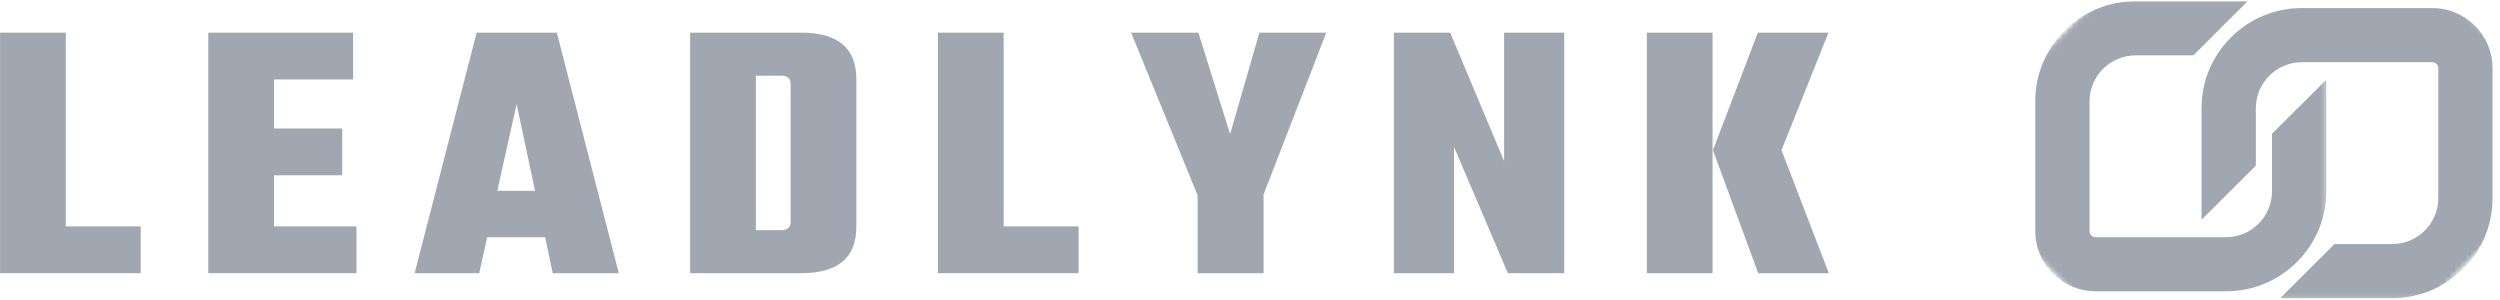 <svg width="466" height="56" viewBox="0 0 466 56" fill="none" xmlns="http://www.w3.org/2000/svg">
<path d="M12.261 42.199H26.23V50.921H0.008V6.087H12.261V42.199Z" fill="#A1A7B0"/>
<path d="M51.076 42.199H66.445V50.921H38.822V6.087H65.815V14.809H51.076V23.951H63.784V32.673H51.076V42.199Z" fill="#A1A7B0"/>
<path d="M103.021 50.921L101.621 44.222H90.803L89.332 50.921H77.289L88.842 6.087H103.791L115.345 50.921H103.021ZM92.693 35.569H99.73L96.299 19.415L92.693 35.569Z" fill="#A1A7B0"/>
<path d="M128.641 6.087H149.331C156.193 6.087 159.624 8.974 159.624 14.739V42.268C159.624 48.043 156.193 50.921 149.331 50.921H128.641V6.087ZM147.371 41.361V15.647C147.371 14.626 146.784 14.111 145.62 14.111H140.894V42.896H145.62C146.784 42.896 147.371 42.391 147.371 41.361Z" fill="#A1A7B0"/>
<path d="M187.083 42.199H201.052V50.921H174.83V6.087H187.083V42.199Z" fill="#A1A7B0"/>
<path d="M235.524 50.921H223.235V36.407L210.842 6.087H223.375L229.292 24.997L234.753 6.087H247.217L235.524 36.267V50.921Z" fill="#A1A7B0"/>
<path d="M280.365 6.087H291.568V50.921H281.065L271.018 27.37V50.921H259.814V6.087H270.317L280.365 30.022V6.087Z" fill="#A1A7B0"/>
<path d="M332.071 27.998L340.893 50.921H327.729L319.292 27.998L327.659 6.087H340.823L332.071 27.998ZM306.969 50.921V6.087H319.222V50.921H306.969Z" fill="#A1A7B0"/>
<mask id="mask0_2816_15927" style="mask-type:luminance" maskUnits="userSpaceOnUse" x="377" y="0" width="57" height="56">
<path d="M377.662 0H433.678V55.825H377.662V0Z" fill="white"/>
</mask>
<g mask="url(#mask0_2816_15927)">
<mask id="mask1_2816_15927" style="mask-type:luminance" maskUnits="userSpaceOnUse" x="361" y="-34" width="123" height="123">
<path d="M361.004 29.422L423.978 -33.347L483.398 25.872L420.415 88.632L361.004 29.422Z" fill="white"/>
</mask>
<g mask="url(#mask1_2816_15927)">
<mask id="mask2_2816_15927" style="mask-type:luminance" maskUnits="userSpaceOnUse" x="361" y="-34" width="123" height="123">
<path d="M361.006 29.422L423.979 -33.347L483.4 25.872L420.417 88.632L361.006 29.422Z" fill="white"/>
</mask>
<g mask="url(#mask2_2816_15927)">
<path d="M423.503 35.642C423.503 37.927 422.61 40.081 420.982 41.704C419.363 43.326 417.201 44.216 414.899 44.216H390.629C390.244 44.216 389.981 44.033 389.823 43.885C389.675 43.727 389.491 43.466 389.491 43.082V18.894C389.491 16.53 390.454 14.384 392.012 12.832C393.569 11.279 395.723 10.319 398.094 10.319H408.842L418.96 0.227H398.094C393.097 0.227 388.388 2.172 384.852 5.696C381.316 9.22 379.373 13.905 379.373 18.894V43.082C379.373 46.074 380.546 48.9 382.664 51.011C384.8 53.139 387.627 54.299 390.629 54.299H414.899C419.905 54.299 424.606 52.363 428.142 48.839C431.677 45.315 433.629 40.622 433.629 35.642V14.847L423.503 24.93V35.642Z" fill="#A1A7B0"/>
</g>
</g>
</g>
<mask id="mask3_2816_15927" style="mask-type:luminance" maskUnits="userSpaceOnUse" x="409" y="0" width="57" height="56">
<path d="M409.033 0H465.049V55.825H409.033V0Z" fill="white"/>
</mask>
<g mask="url(#mask3_2816_15927)">
<mask id="mask4_2816_15927" style="mask-type:luminance" maskUnits="userSpaceOnUse" x="361" y="-34" width="123" height="123">
<path d="M361.004 29.422L423.978 -33.347L483.398 25.872L420.415 88.632L361.004 29.422Z" fill="white"/>
</mask>
<g mask="url(#mask4_2816_15927)">
<mask id="mask5_2816_15927" style="mask-type:luminance" maskUnits="userSpaceOnUse" x="361" y="-34" width="123" height="123">
<path d="M361.006 29.422L423.979 -33.347L483.4 25.872L420.417 88.632L361.006 29.422Z" fill="white"/>
</mask>
<g mask="url(#mask5_2816_15927)">
<path d="M461.318 4.789C459.191 2.669 456.364 1.5 453.353 1.5H429.092C424.085 1.5 419.385 3.446 415.849 6.97C412.313 10.494 410.361 15.186 410.361 20.167V40.962L420.488 30.879V20.167C420.488 17.803 421.451 15.658 423.009 14.105C424.567 12.552 426.72 11.593 429.092 11.593H453.362C453.747 11.593 454.01 11.776 454.167 11.924C454.316 12.072 454.5 12.334 454.5 12.727V36.915C454.5 39.2 453.607 41.355 451.979 42.977C450.351 44.599 448.189 45.489 445.896 45.489H435.148L425.03 55.573H445.896C450.894 55.573 455.594 53.636 459.139 50.112C462.675 46.588 464.618 41.895 464.618 36.915V12.727C464.618 9.726 463.445 6.909 461.318 4.789Z" fill="#A1A7B0"/>
</g>
</g>
</g>
</svg>

